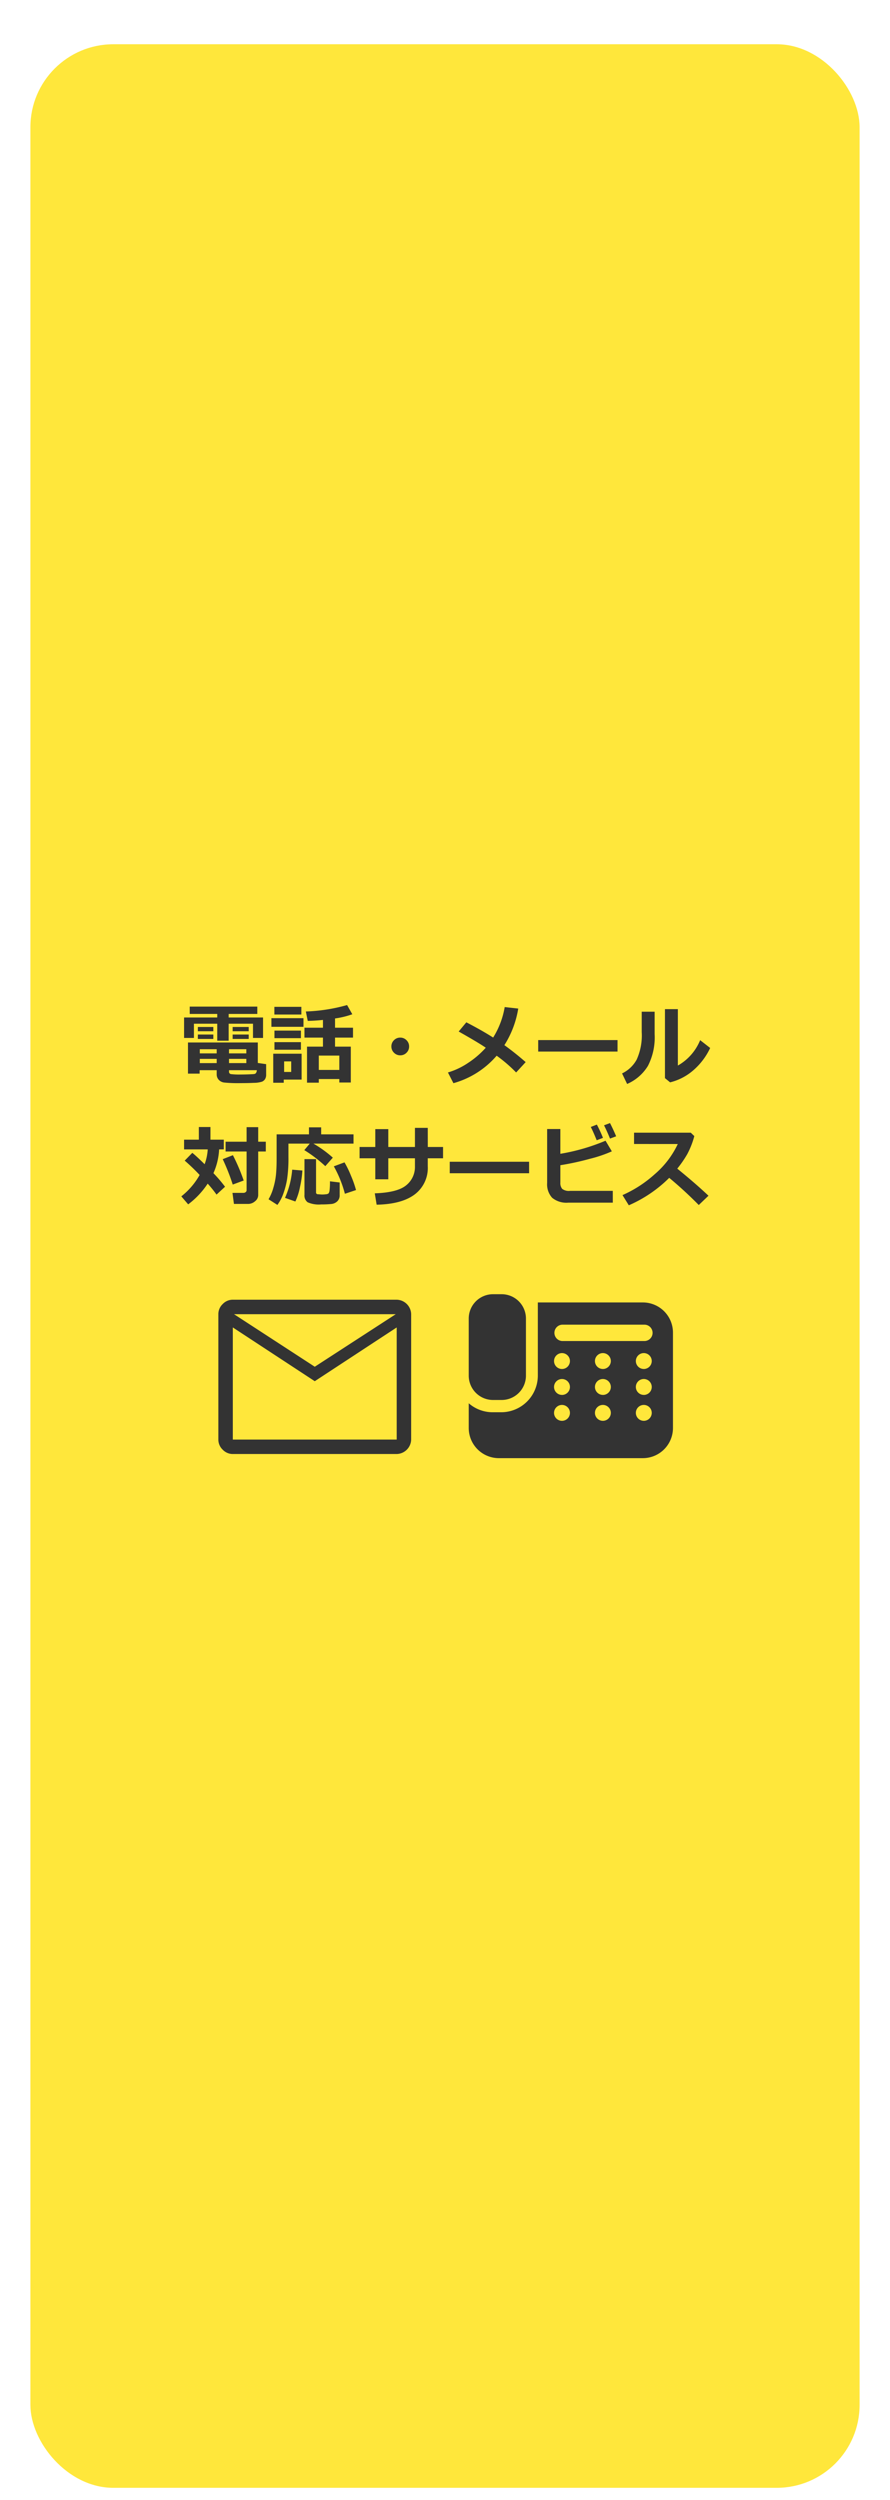 <svg xmlns="http://www.w3.org/2000/svg" xmlns:xlink="http://www.w3.org/1999/xlink" width="161" height="452" viewBox="0 0 161 452">
  <defs>
    <filter id="長方形_5" x="-3.5" y="-1" width="168" height="459.823" filterUnits="userSpaceOnUse">
      <feOffset dy="3" input="SourceAlpha"/>
      <feGaussianBlur stdDeviation="3" result="blur"/>
      <feFlood flood-opacity="0.161"/>
      <feComposite operator="in" in2="blur"/>
      <feComposite in="SourceGraphic"/>
    </filter>
    <clipPath id="clip-flow1">
      <rect width="161" height="452"/>
    </clipPath>
  </defs>
  <g id="flow1" clip-path="url(#clip-flow1)">
    <rect width="161" height="452" fill="#fff"/>
    <g id="グループ_1025" data-name="グループ 1025" transform="translate(0 -1)">
      <g transform="matrix(1, 0, 0, 1, 0, 1)" filter="url(#長方形_5)">
        <rect id="長方形_5-2" data-name="長方形 5" width="150" height="441.823" rx="15" transform="translate(5.5 5)" fill="#ffe73b"/>
      </g>
      <path id="パス_381" data-name="パス 381" d="M-32.914-7.328h-1.82V-9.9h-4.4v3.07H-41.2V-9.9h-4.219v2.57H-47.2v-3.7h6v-.641H-46.18v-1.328h12.227v1.328h-5.18v.641h6.219Zm-2.594-1.211h-2.906v-.773h2.906Zm-6.4,0h-2.8v-.773h2.8Zm6.4,1.391h-2.906v-.8h2.906Zm-6.4,0h-2.8v-.8h2.8ZM-41.3-1.5h-3.086v.625h-2.109V-6.508h12.633v3.7l1.508.219v1.9A1.493,1.493,0,0,1-32.543.1a1.183,1.183,0,0,1-.562.477,4.805,4.805,0,0,1-1.437.211q-1.066.051-2.4.051a25.1,25.1,0,0,1-3-.105,1.617,1.617,0,0,1-1-.508A1.427,1.427,0,0,1-41.3-.75Zm2.227-3.039h3.133v-.75H-39.07Zm-5.281,0H-41.3v-.75h-3.055Zm3.055.992h-3.055v.766H-41.3Zm5.359,0H-39.07v.766h3.133Zm1.9,2.047H-39.07v.258a.415.415,0,0,0,.375.453,12.336,12.336,0,0,0,1.711.07q.7,0,1.523-.031t.973-.062a.56.56,0,0,0,.273-.145A.975.975,0,0,0-34.039-1.5ZM-19.117.1h-3.711V.758h-2.133V-5.758h2.883V-7.391h-3.344V-9.18h3.344v-1.406q-1.547.156-2.75.172l-.344-1.7a31.2,31.2,0,0,0,7.461-1.164l.945,1.664a15.432,15.432,0,0,1-3.125.758V-9.18h3.25v1.789h-3.25v1.633h2.852V.727h-2.078Zm-3.711-1.648h3.711V-4.141h-3.711Zm-3.156-10.016h-4.883v-1.391h4.883Zm.383,2.219h-5.8v-1.562h5.8Zm-.461,2.055h-4.789V-8.656h4.789Zm0,2.094h-4.789V-6.57h4.789ZM-25.937.2h-3.234V.773h-1.9v-5.25h5.133ZM-27.82-1.18V-3.086H-29.1V-1.18ZM-6.492-5.789a1.543,1.543,0,0,1-.469,1.133,1.543,1.543,0,0,1-1.133.469,1.543,1.543,0,0,1-1.133-.469A1.543,1.543,0,0,1-9.7-5.789a1.543,1.543,0,0,1,.469-1.133,1.543,1.543,0,0,1,1.133-.469,1.543,1.543,0,0,1,1.133.469A1.543,1.543,0,0,1-6.492-5.789ZM13.25-12.641a17.606,17.606,0,0,1-2.508,6.617q1.891,1.352,3.852,3.063L12.867-1.086A26.057,26.057,0,0,0,9.344-4.117,15.927,15.927,0,0,1,1.523.852L.531-1.086A13.327,13.327,0,0,0,4.184-2.82,16.13,16.13,0,0,0,7.375-5.562q-1.312-.906-4.9-2.93l1.383-1.664Q6.672-8.7,8.711-7.4A15.165,15.165,0,0,0,10.8-12.914ZM31.211-4.867H16.859V-6.945H31.211Zm16.758-.648A12.126,12.126,0,0,1,44.941-1.5,10.047,10.047,0,0,1,40.719.7l-.93-.766V-12.539h2.336v10.2A9.292,9.292,0,0,0,46.156-6.93ZM37.922-8.031a11.264,11.264,0,0,1-1.211,5.754A8.275,8.275,0,0,1,32.945.992L32.031-.914a5.933,5.933,0,0,0,2.633-2.48,10.556,10.556,0,0,0,.922-5v-3.68h2.336ZM-40.859,12.82a12.029,12.029,0,0,1-1.031,4.3,26.4,26.4,0,0,1,2.1,2.453l-1.539,1.422a22.537,22.537,0,0,0-1.6-1.984,14.915,14.915,0,0,1-3.531,3.75L-47.7,21.313a13.025,13.025,0,0,0,3.313-3.867,35.664,35.664,0,0,0-2.7-2.594l1.375-1.406q.664.516,2.227,2.055a9.234,9.234,0,0,0,.563-2.68H-47.2V11.063h2.672V8.773h2.1v2.289h2.414V12.82Zm7.07,8.3a1.419,1.419,0,0,1-.562,1.07,1.891,1.891,0,0,1-1.281.492H-38.18l-.266-2h2.016a.58.58,0,0,0,.367-.137.4.4,0,0,0,.172-.324V13.2h-3.8V11.43h3.8V8.8h2.1V11.43h1.375V13.2h-1.375Zm-2.625-2.672-1.984.734a38.377,38.377,0,0,0-1.812-4.594l1.844-.719A35.505,35.505,0,0,1-36.414,18.453Zm19.867-6.672H-23.8a20.876,20.876,0,0,1,3.508,2.539l-1.359,1.539a23.875,23.875,0,0,0-3.8-2.9l.984-1.18H-28.32v2.4a25.758,25.758,0,0,1-.238,3.98,14.657,14.657,0,0,1-.684,2.656,7.862,7.862,0,0,1-1.078,2.051l-1.6-1.023a8.671,8.671,0,0,0,.863-2.051,13.1,13.1,0,0,0,.48-2.383q.117-1.152.117-2.848V10.1h5.852V8.836H-22.4V10.1h5.852Zm-2.508,9.359a1.448,1.448,0,0,1-.418,1.063,1.793,1.793,0,0,1-1.129.5,18.057,18.057,0,0,1-1.812.074,4.925,4.925,0,0,1-2.437-.391,1.5,1.5,0,0,1-.57-1.336V14.578h2.094v6a.316.316,0,0,0,.32.352l.156.008q.469.039.648.039a5.621,5.621,0,0,0,.664-.043.841.841,0,0,0,.473-.156,1.13,1.13,0,0,0,.184-.555,12.319,12.319,0,0,0,.07-1.629l1.758.211Zm2.961-.961-2.016.672a20.819,20.819,0,0,0-2-4.961l1.93-.719a18.347,18.347,0,0,1,1.191,2.461A18.891,18.891,0,0,1-16.094,20.18ZM-25.8,16.641a17.986,17.986,0,0,1-.43,2.973,11.383,11.383,0,0,1-.836,2.629l-1.875-.656a15.859,15.859,0,0,0,1.3-5.1Zm22.688-4.258H-.352V14.43H-3.117v1.445a5.979,5.979,0,0,1-2.359,5.086q-2.359,1.773-6.891,1.859l-.336-2.055q4.094-.141,5.68-1.449a4.244,4.244,0,0,0,1.586-3.441V14.43h-4.82v3.8h-2.352v-3.8h-2.844V12.383h2.844V9.156h2.352v3.227h4.82V8.93h2.32Zm18.328,4.75H.859V15.055H15.211Zm15.141,5.32H22.289a4.051,4.051,0,0,1-2.906-.883,3.6,3.6,0,0,1-.906-2.687V9.141h2.391v4.477a36.338,36.338,0,0,0,8.172-2.367l1.141,1.922a23.44,23.44,0,0,1-3.937,1.34,48.866,48.866,0,0,1-5.375,1.168v3.156a1.62,1.62,0,0,0,.332,1.121,1.952,1.952,0,0,0,1.41.363h7.742Zm.609-12-1.117.414q-.516-1.281-1.078-2.4l1.078-.406Q30.422,9.172,30.961,10.453Zm-2.383.281-1.141.438q-.641-1.586-1.07-2.406l1.1-.43A25.816,25.816,0,0,1,28.578,10.734ZM47.664,21.2l-1.758,1.68a72.193,72.193,0,0,0-5.344-4.914A23.8,23.8,0,0,1,33.25,22.93l-1.141-1.844a21.814,21.814,0,0,0,5.816-3.766,16.286,16.286,0,0,0,4.184-5.469L34.2,11.844V9.8H44.461l.641.617a15.069,15.069,0,0,1-1.277,3.262A19.481,19.481,0,0,1,42.016,16.3Q45.391,19.047,47.664,21.2Z" transform="translate(80.5 196)" fill="#333"/>
      <g id="グループ_863" data-name="グループ 863" transform="translate(-264.5 -2757)">
        <g id="固定電話のアイコン3" transform="translate(349.293 2992)">
          <path id="パス_282" data-name="パス 282" d="M4.4,69.7h1.55a4.4,4.4,0,0,0,4.4-4.4V54.973a4.4,4.4,0,0,0-4.4-4.4H4.4a4.4,4.4,0,0,0-4.4,4.4v10.32A4.4,4.4,0,0,0,4.4,69.7Z" transform="translate(0 -50.569)" fill="#333"/>
          <path id="パス_283" data-name="パス 283" d="M31.493,71.276H12.5V84.505A6.631,6.631,0,0,1,5.88,91.129H4.329A6.587,6.587,0,0,1,0,89.507v4.47A5.453,5.453,0,0,0,5.453,99.43h26.04a5.453,5.453,0,0,0,5.453-5.453V76.729A5.453,5.453,0,0,0,31.493,71.276ZM16.869,92.683a1.438,1.438,0,1,1,1.439-1.438A1.438,1.438,0,0,1,16.869,92.683Zm0-4.687a1.438,1.438,0,1,1,1.439-1.438A1.438,1.438,0,0,1,16.869,88Zm0-4.686a1.438,1.438,0,1,1,1.439-1.438A1.438,1.438,0,0,1,16.869,83.31Zm7.4,9.372a1.438,1.438,0,1,1,1.439-1.438A1.438,1.438,0,0,1,24.268,92.683Zm0-4.687a1.438,1.438,0,1,1,1.439-1.438A1.438,1.438,0,0,1,24.268,88Zm0-4.686a1.438,1.438,0,1,1,1.439-1.438A1.438,1.438,0,0,1,24.268,83.31Zm7.4,9.372a1.438,1.438,0,1,1,1.439-1.438A1.438,1.438,0,0,1,31.667,92.683Zm0-4.687a1.438,1.438,0,1,1,1.439-1.438A1.438,1.438,0,0,1,31.667,88Zm0-4.686a1.438,1.438,0,1,1,1.439-1.438A1.438,1.438,0,0,1,31.667,83.31Zm.072-5.054h-14.8a1.48,1.48,0,0,1,0-2.959h14.8a1.48,1.48,0,1,1,0,2.959Z" transform="translate(0 -69.782)" fill="#333"/>
        </g>
        <path id="mail_FILL0_wght400_GRAD0_opsz48" d="M6.616,35.9a2.51,2.51,0,0,1-1.831-.785A2.51,2.51,0,0,1,4,33.287V10.616a2.51,2.51,0,0,1,.785-1.831A2.51,2.51,0,0,1,6.616,8H36.263a2.682,2.682,0,0,1,2.616,2.616V33.287A2.682,2.682,0,0,1,36.263,35.9ZM21.439,22.736,6.616,13.014V33.287H36.263V13.014Zm0-2.616,14.649-9.5H6.834ZM6.616,13.014v0Z" transform="translate(300 2985)" fill="#333"/>
      </g>
    </g>
  </g>
</svg>
